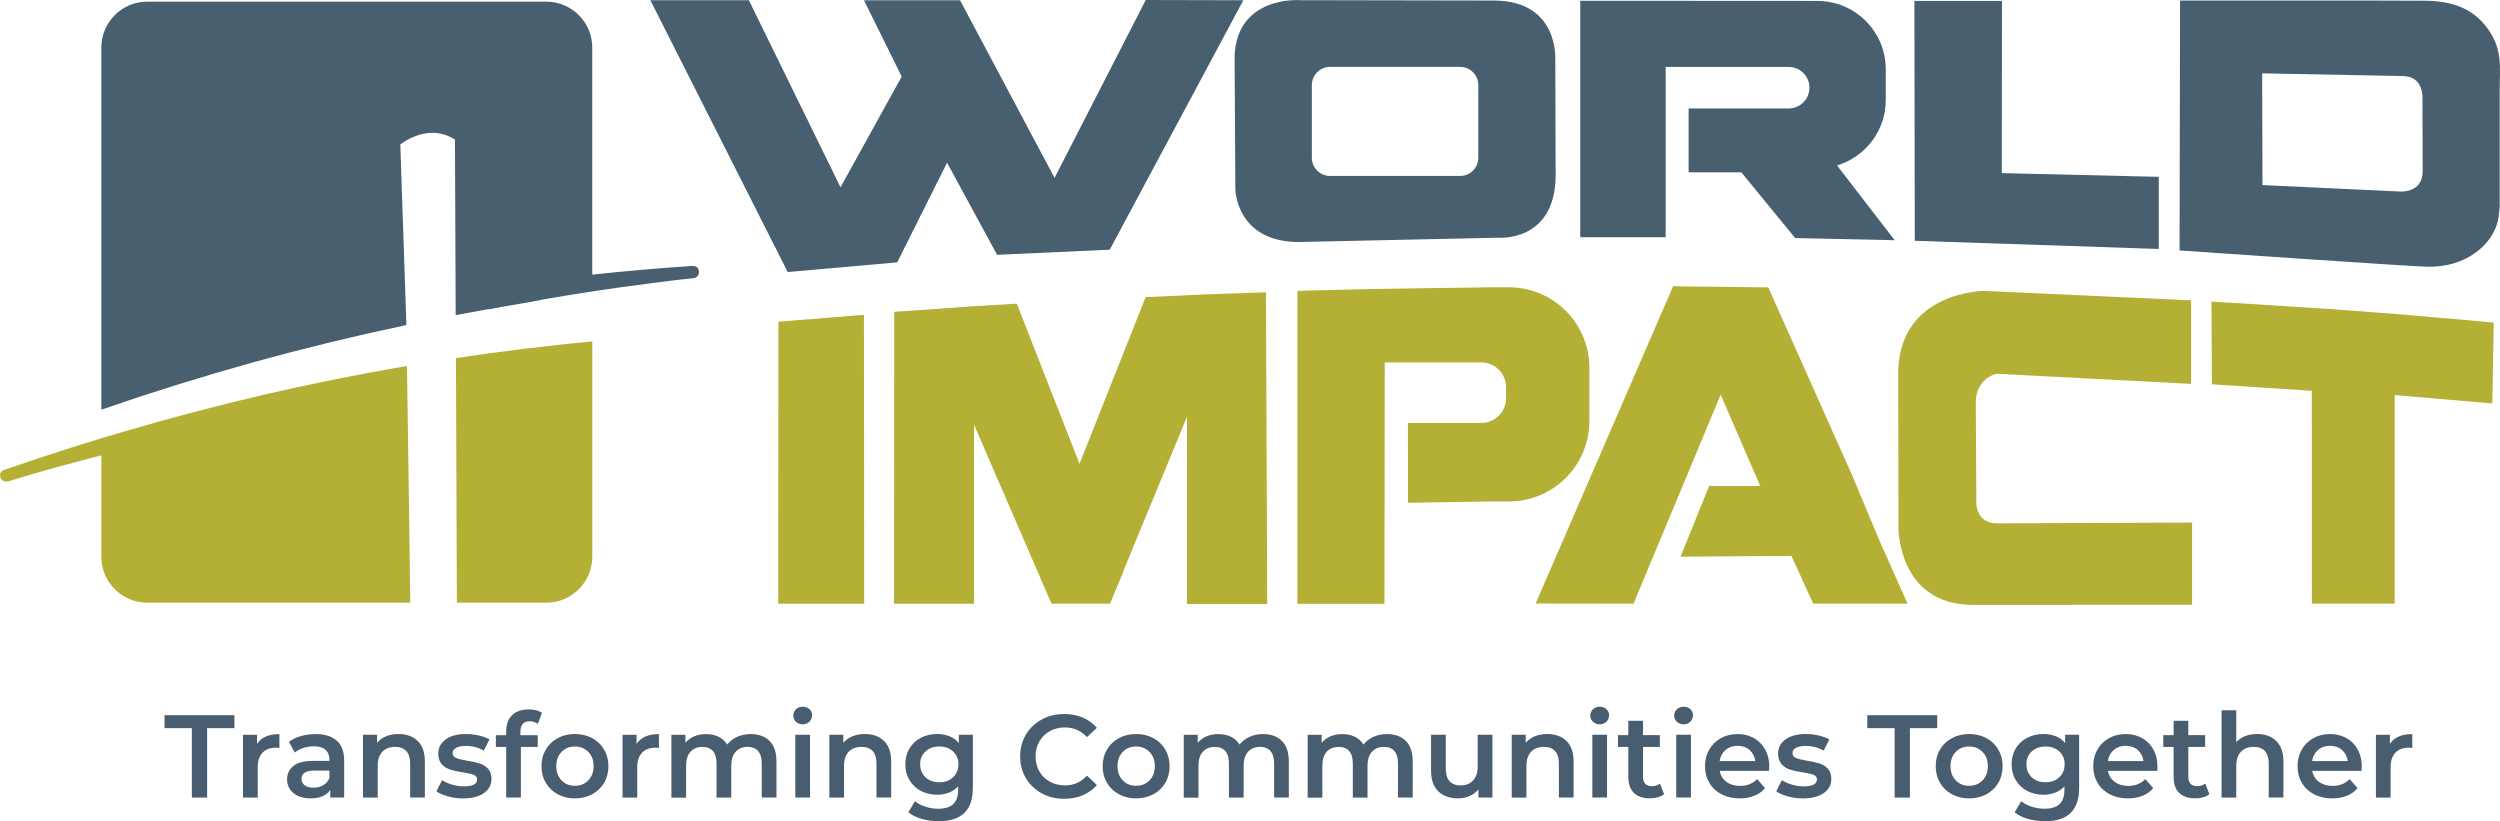 <svg xmlns="http://www.w3.org/2000/svg" id="Layer_2" data-name="Layer 2" viewBox="0 0 739.55 242.93"><defs><style>      .cls-1 {        fill: none;      }      .cls-1, .cls-2, .cls-3, .cls-4, .cls-5 {        stroke-width: 0px;      }      .cls-2 {        fill-rule: evenodd;      }      .cls-2, .cls-5 {        fill: #b3b035;      }      .cls-3 {        fill: #495d70;      }      .cls-4 {        fill: #485f70;      }    </style></defs><g id="CROSS"><g><g><polygon class="cls-2" points="255.65 178.59 230.22 178.59 230.27 95.16 255.57 93.13 255.65 178.59"></polygon><polygon class="cls-2" points="300.79 89.83 319.34 137.21 338.9 87.9 356.57 87.08 374.5 86.47 374.87 178.65 351.14 178.65 351.14 123.26 332.37 168.77 332.41 168.88 328.37 178.58 311.05 178.58 288.28 125.95 288.14 125.73 288.14 178.59 264.47 178.59 264.54 92.25 287.86 90.6 300.79 89.83"></polygon><polygon class="cls-5" points="523.08 85.01 548 140.82 548 140.82 548 140.82 548.25 141.39 548.23 141.39 555.93 159.79 564.3 178.58 536.39 178.58 529.94 164.44 497.14 164.68 505.61 143.74 520.7 143.74 509.01 116.75 483.23 178.58 454.27 178.54 494.94 84.68 523.08 85.01"></polygon><path class="cls-2" d="M590.58,154.82l57.88-.24v24.32l-64.92.04c-22.11-.11-21.94-22.78-21.94-22.78l-.06-46.32c.5-23.6,25.36-23.79,25.36-23.79l61.27,2.8v24.71s-57.67-3-57.67-3c-6.19,1.92-6.02,8.11-6.02,8.11l.17,30.2s-.08,5.86,5.94,5.94Z"></path><polygon class="cls-2" points="737.7 95.44 728.49 94.58 719.3 93.81 710.06 92.99 700.87 92.3 695.73 91.89 690.5 91.5 685.41 91.17 680.08 90.84 673.64 90.43 667.07 89.99 660.66 89.61 654.2 89.22 654.23 95.84 654.27 102.45 654.3 109.07 654.33 113.68 683.87 115.61 683.9 178.58 708.4 178.58 708.4 116.87 737.27 119.35 737.7 95.44"></polygon><polygon class="cls-4" points="338.94 0 311.96 52.62 284 .07 255.58 .07 266.74 22.66 248.64 55.4 221.52 .05 192.38 .05 233.02 80.47 265.42 77.61 280.16 48.13 294.96 75.38 328.29 73.86 367.8 .07 338.94 0"></polygon><polygon class="cls-4" points="592.22 .28 566.32 .28 566.43 71.23 638.6 73.65 638.6 52.31 592.17 51.21 592.22 .28"></polygon><path class="cls-4" d="M698.34.16h-53.44l-.14,73.93s70.66,4.9,73.6,4.82c4.21.01,7.54-.8,10.25-2.03l.97-.45c6.79-3.55,9.36-9.06,9.62-12.95.06-.85.26-1.69.26-2.54V27.25c-.04-6.99,1.1-12.43-3.6-18.84-3.94-5.37-9.57-8.14-18.54-8.2-7.87-.05-18.98-.06-18.98-.06ZM716.66,50.77c0,6.33-6.6,5.89-6.6,5.89l-40.77-1.91-.1-33.05,41.81.8c6.05.22,5.61,6.49,5.61,6.49l.06,21.78Z"></path><path class="cls-4" d="M460.09,17.51S461.15.38,442.23.16l-57.76-.11s-18.61-1.39-19.25,16.61l.22,39.33s.19,15.35,18.41,15.61l59.28-1.28s16.84,1.47,17.06-18.2l-.1-34.62ZM437.32,46.68c0,2.95-2.42,5.37-5.37,5.37h-38.51c-2.95,0-5.37-2.42-5.37-5.37v-21.52c0-2.95,2.42-5.37,5.37-5.37h38.51c2.95,0,5.37,2.42,5.37,5.37v21.52Z"></path><path class="cls-5" d="M446.34,84.98h-6.04c-.45,0-.91.02-1.35.04-8.57.12-23,.29-32.79.48-12.13.24-22.36.55-22.36.55v92.57s25.75,0,25.75,0l.03-29.78h0l.05-41.64h28.57c4.03,0,7.32,3.29,7.32,7.32v3.29c0,4.03-3.29,7.32-7.32,7.32h-21.21c-.17,0-.33-.01-.5-.03,0,0,0,0,0,0l.03,23.63,23.95-.38h5.88c13.16,0,23.82-10.67,23.82-23.82v-15.73c0-13.16-10.67-23.82-23.82-23.82Z"></path><path class="cls-4" d="M543.44,48.93c8.33-2.5,14.41-10.22,14.41-19.36v-9.07c0-11.17-9.05-20.22-20.22-20.22h-4.53v-.02c-17.66-.01-65.63-.03-65.63-.03v69.93h25.27V19.8h36.39c3.39,0,6.14,2.75,6.14,6.14s-2.75,6.14-6.14,6.14h-29.6v18.9h15.59l15.92,19.44,29.45.64-17.06-22.12Z"></path><path class="cls-1" d="M103.7,111.32c1.79-.35,3.57-.7,5.36-1.04-1.79.33-3.58.69-5.36,1.04Z"></path><path class="cls-1" d="M90.72,113.96c2.45-.52,4.91-1.04,7.37-1.54-2.46.5-4.91,1.02-7.37,1.54Z"></path><path class="cls-1" d="M78.51,116.67c3.01-.7,6.03-1.37,9.05-2.03-3.02.66-6.04,1.34-9.05,2.03Z"></path><path class="cls-1" d="M29.98,129.66c.13-.04.26-.08.39-.12,1.99-.6,3.98-1.19,5.97-1.77,13.71-4.05,27.49-7.69,41.37-10.92-18.16,4.21-36.17,9.1-54.05,14.74,2.11-.66,4.22-1.29,6.33-1.93h0Z"></path><polygon class="cls-5" points="134.86 105.93 135.14 178.23 134.87 105.93 134.86 105.93"></polygon><path class="cls-5" d="M109.06,110.28c-1.79.33-3.58.69-5.36,1.04-1.87.36-3.74.72-5.61,1.1-2.46.5-4.91,1.02-7.37,1.54-1.05.22-2.1.45-3.15.67-3.02.66-6.04,1.33-9.05,2.03-.27.06-.54.13-.81.19-13.87,3.23-27.66,6.87-41.37,10.92-1.99.58-3.98,1.17-5.97,1.77-.13.04-.26.08-.39.12h0c-2.11.64-4.22,1.28-6.33,1.94-.88.28-1.77.56-2.65.84-6.56,2.08-13.13,4.25-19.73,6.55-.77.23-1.6,1.01-1.13,2.26.37.98,1.35,1.44,2.36,1.13,9.36-2.9,18.17-5.28,27.48-7.68v30.04c0,7.45,6.1,13.55,13.55,13.55h77.85l-.98-70.03c-3.79.64-7.57,1.33-11.34,2.03Z"></path><path class="cls-5" d="M135.14,178.23v.05h26.52c7.45,0,13.55-6.1,13.55-13.55v-63.75c-13.55,1.3-26.99,2.95-40.33,4.95l.27,72.3Z"></path><path class="cls-1" d="M98.25,101.13c-.62.15-1.23.3-1.84.45.61-.15,1.23-.3,1.84-.45Z"></path><path class="cls-1" d="M86.48,104.07c-.49.13-.98.26-1.47.39.49-.13.98-.26,1.47-.39Z"></path><path class="cls-1" d="M74.66,107.24s0,0,0,0c0,0,0,0,0,0Z"></path><path class="cls-1" d="M109.73,98.44c-.51.12-1.02.23-1.53.34.51-.12,1.02-.23,1.53-.34Z"></path><path class="cls-1" d="M64.35,110.19c-.49.14-.98.28-1.46.43.49-.14.98-.28,1.46-.43Z"></path><path class="cls-1" d="M53.08,113.6c-.58.18-1.16.36-1.74.54.58-.18,1.16-.36,1.74-.54Z"></path><path class="cls-4" d="M204.73,78.67c-9.97.66-19.77,1.52-29.53,2.57V14.04c0-7.45-6.1-13.55-13.55-13.55H43.53c-7.45,0-13.55,6.1-13.55,13.55v107.15s0,0,0,0c3.4-1.18,6.8-2.33,10.21-3.46.45-.15.9-.3,1.36-.45,3.26-1.07,6.52-2.12,9.79-3.14.58-.18,1.16-.36,1.74-.54,3.26-1.01,6.53-2.01,9.8-2.97.49-.14.98-.28,1.46-.43,3.43-1.01,6.87-1.99,10.31-2.95,0,0,0,0,0,0,3.44-.96,6.9-1.88,10.36-2.78.49-.13.98-.26,1.47-.39,3.3-.86,6.6-1.69,9.92-2.5.61-.15,1.23-.3,1.84-.45,3.31-.8,6.63-1.58,9.95-2.34.51-.12,1.02-.23,1.53-.34,3.49-.79,6.99-1.56,10.5-2.3l-1.8-53.4s8.09-6.71,16.17-1.44l.21,51.9c3.11-.59,6.24-1.16,9.37-1.72.16.02.34.02.51,0,1.55-.3,3.09-.58,4.64-.87,1.65-.28,3.3-.57,4.95-.84,2.38-.37,4.77-.84,7.15-1.34,9.97-1.71,19.96-3.23,30.08-4.52,4.48-.57,8.98-1.18,13.54-1.61.65-.06,1.82-.55,1.73-1.96-.11-1.6-1.38-1.71-2.05-1.66Z"></path></g><g><path class="cls-3" d="M56.75,215.4h-8.08v-3.83h20.68v3.83h-8.08v20.54h-4.52v-20.54Z"></path><path class="cls-3" d="M82.65,217.14v4.14c-.37-.07-.71-.1-1.01-.1-1.69,0-3.02.49-3.97,1.48-.95.99-1.43,2.41-1.43,4.27v9.02h-4.35v-18.59h4.14v2.72c1.25-1.95,3.46-2.92,6.61-2.92Z"></path><path class="cls-3" d="M99.63,219.1c1.45,1.31,2.18,3.29,2.18,5.93v10.9h-4.11v-2.26c-.53.81-1.29,1.43-2.28,1.86s-2.18.64-3.57.64-2.61-.24-3.66-.71-1.85-1.13-2.42-1.98c-.57-.85-.85-1.8-.85-2.87,0-1.67.62-3.01,1.86-4.02s3.2-1.51,5.87-1.51h4.8v-.28c0-1.3-.39-2.3-1.17-2.99-.78-.7-1.93-1.04-3.46-1.04-1.05,0-2.07.16-3.08.49-1.01.33-1.86.78-2.56,1.36l-1.7-3.17c.97-.74,2.14-1.31,3.51-1.7s2.82-.59,4.35-.59c2.74,0,4.83.65,6.28,1.97ZM95.66,232.26c.85-.5,1.45-1.21,1.79-2.14v-2.16h-4.49c-2.51,0-3.76.82-3.76,2.47,0,.79.31,1.41.94,1.88.62.46,1.5.7,2.61.7s2.06-.25,2.91-.75Z"></path><path class="cls-3" d="M123.56,219.19c1.41,1.37,2.12,3.4,2.12,6.09v10.65h-4.35v-10.09c0-1.63-.38-2.85-1.15-3.67-.76-.82-1.86-1.23-3.27-1.23-1.6,0-2.87.48-3.79,1.44s-1.39,2.35-1.39,4.16v9.4h-4.35v-18.59h4.14v2.4c.72-.86,1.62-1.51,2.71-1.95,1.09-.44,2.32-.66,3.69-.66,2.34,0,4.22.68,5.64,2.05Z"></path><path class="cls-3" d="M132.54,235.59c-1.44-.39-2.59-.89-3.44-1.5l1.67-3.31c.83.56,1.84,1,3.01,1.34,1.17.34,2.33.5,3.46.5,2.6,0,3.9-.68,3.9-2.05,0-.65-.33-1.1-.99-1.36s-1.72-.5-3.19-.73c-1.53-.23-2.78-.5-3.74-.8s-1.8-.83-2.51-1.58c-.71-.75-1.06-1.8-1.06-3.15,0-1.77.73-3.17,2.21-4.23,1.47-1.06,3.46-1.58,5.97-1.58,1.28,0,2.55.14,3.83.43s2.32.68,3.13,1.17l-1.67,3.31c-1.58-.93-3.35-1.39-5.32-1.39-1.28,0-2.25.19-2.91.58-.66.38-.99.89-.99,1.51,0,.7.35,1.19,1.06,1.48.71.29,1.8.56,3.29.82,1.48.23,2.7.5,3.65.8.95.3,1.77.81,2.46,1.53s1.03,1.74,1.03,3.06c0,1.74-.76,3.13-2.26,4.18-1.51,1.05-3.56,1.57-6.16,1.57-1.51,0-2.98-.2-4.42-.59Z"></path><path class="cls-3" d="M153.95,216.37v1.11h5.12v3.48h-4.98v14.97h-4.35v-14.97h-3.06v-3.48h3.06v-1.18c0-2,.58-3.57,1.74-4.72,1.16-1.15,2.8-1.72,4.91-1.72,1.67,0,2.98.34,3.94,1.01l-1.22,3.27c-.74-.51-1.54-.77-2.4-.77-1.83,0-2.75,1-2.75,2.99Z"></path><path class="cls-3" d="M164.98,234.96c-1.51-.81-2.69-1.94-3.53-3.39-.85-1.45-1.27-3.09-1.27-4.92s.42-3.47,1.27-4.91,2.02-2.57,3.53-3.38c1.51-.81,3.2-1.22,5.08-1.22s3.61.41,5.12,1.22c1.51.81,2.69,1.94,3.53,3.38s1.27,3.08,1.27,4.91-.42,3.48-1.27,4.92c-.85,1.45-2.02,2.58-3.53,3.39-1.51.81-3.21,1.22-5.12,1.22s-3.57-.41-5.08-1.22ZM174.03,230.85c1.04-1.07,1.57-2.47,1.57-4.21s-.52-3.15-1.57-4.21-2.37-1.6-3.97-1.6-2.92.53-3.95,1.6c-1.03,1.07-1.55,2.47-1.55,4.21s.52,3.14,1.55,4.21c1.03,1.07,2.35,1.6,3.95,1.6s2.93-.53,3.97-1.6Z"></path><path class="cls-3" d="M194.92,217.14v4.14c-.37-.07-.71-.1-1.01-.1-1.69,0-3.02.49-3.97,1.48-.95.99-1.43,2.41-1.43,4.27v9.02h-4.35v-18.59h4.14v2.72c1.25-1.95,3.46-2.92,6.61-2.92Z"></path><path class="cls-3" d="M227.64,219.17c1.37,1.36,2.05,3.39,2.05,6.11v10.65h-4.35v-10.09c0-1.63-.36-2.85-1.08-3.67-.72-.82-1.75-1.23-3.1-1.23-1.46,0-2.64.48-3.52,1.44s-1.32,2.34-1.32,4.12v9.44h-4.35v-10.09c0-1.63-.36-2.85-1.08-3.67s-1.75-1.23-3.1-1.23c-1.49,0-2.66.48-3.53,1.43-.87.95-1.3,2.33-1.3,4.14v9.44h-4.35v-18.59h4.14v2.37c.7-.84,1.57-1.47,2.61-1.92,1.04-.44,2.2-.66,3.48-.66,1.39,0,2.63.26,3.71.78s1.93,1.29,2.56,2.31c.77-.97,1.75-1.73,2.96-2.28,1.21-.54,2.54-.82,4-.82,2.34,0,4.2.68,5.57,2.03Z"></path><path class="cls-3" d="M235.47,213.53c-.53-.5-.8-1.12-.8-1.86s.27-1.37.8-1.86c.54-.5,1.2-.75,1.98-.75s1.45.24,1.98.71.8,1.07.8,1.79c0,.76-.26,1.41-.78,1.93s-1.19.78-2,.78-1.45-.25-1.98-.75ZM235.27,217.34h4.35v18.59h-4.35v-18.59Z"></path><path class="cls-3" d="M261.51,219.19c1.41,1.37,2.12,3.4,2.12,6.09v10.65h-4.35v-10.09c0-1.63-.38-2.85-1.15-3.67-.76-.82-1.86-1.23-3.27-1.23-1.6,0-2.87.48-3.79,1.44s-1.39,2.35-1.39,4.16v9.4h-4.35v-18.59h4.14v2.4c.72-.86,1.62-1.51,2.71-1.95,1.09-.44,2.32-.66,3.69-.66,2.34,0,4.22.68,5.64,2.05Z"></path><path class="cls-3" d="M287.79,217.34v15.77c0,6.54-3.34,9.82-10.03,9.82-1.79,0-3.48-.23-5.08-.68-1.6-.45-2.93-1.11-3.97-1.97l1.95-3.27c.81.67,1.84,1.21,3.08,1.62,1.24.41,2.5.61,3.78.61,2.04,0,3.54-.47,4.49-1.39s1.43-2.34,1.43-4.25v-.98c-.74.81-1.65,1.43-2.71,1.85-1.07.42-2.24.63-3.52.63-1.76,0-3.36-.38-4.79-1.13-1.43-.75-2.55-1.81-3.38-3.19s-1.23-2.94-1.23-4.7.41-3.33,1.23-4.68,1.95-2.41,3.38-3.15c1.43-.74,3.02-1.11,4.79-1.11,1.35,0,2.57.22,3.67.66,1.1.44,2.02,1.11,2.77,2.02v-2.47h4.14ZM281.93,229.93c1.06-.99,1.58-2.27,1.58-3.85s-.53-2.82-1.58-3.79c-1.06-.98-2.41-1.46-4.06-1.46s-3.03.49-4.09,1.46c-1.06.97-1.58,2.24-1.58,3.79s.53,2.86,1.58,3.85,2.42,1.48,4.09,1.48,3-.49,4.06-1.48Z"></path><path class="cls-3" d="M308.14,234.66c-1.98-1.08-3.54-2.57-4.67-4.47-1.12-1.9-1.69-4.05-1.69-6.44s.57-4.54,1.7-6.44,2.7-3.39,4.68-4.47c1.98-1.08,4.21-1.62,6.67-1.62,2,0,3.82.35,5.47,1.05,1.65.7,3.04,1.7,4.18,3.03l-2.92,2.75c-1.77-1.9-3.93-2.86-6.51-2.86-1.67,0-3.17.37-4.49,1.1-1.32.73-2.35,1.75-3.1,3.05-.75,1.3-1.11,2.77-1.11,4.42s.37,3.12,1.11,4.42c.74,1.3,1.77,2.32,3.1,3.05,1.32.73,2.82,1.1,4.49,1.1,2.58,0,4.74-.96,6.51-2.89l2.92,2.79c-1.14,1.32-2.54,2.33-4.19,3.03-1.66.7-3.49,1.04-5.48,1.04-2.46,0-4.68-.54-6.67-1.62Z"></path><path class="cls-3" d="M330.99,234.96c-1.51-.81-2.69-1.94-3.53-3.39-.85-1.45-1.27-3.09-1.27-4.92s.42-3.47,1.27-4.91,2.02-2.57,3.53-3.38c1.51-.81,3.2-1.22,5.08-1.22s3.61.41,5.12,1.22c1.51.81,2.69,1.94,3.53,3.38s1.27,3.08,1.27,4.91-.42,3.48-1.27,4.92c-.85,1.45-2.02,2.58-3.53,3.39-1.51.81-3.21,1.22-5.12,1.22s-3.57-.41-5.08-1.22ZM340.05,230.85c1.04-1.07,1.57-2.47,1.57-4.21s-.52-3.15-1.57-4.21-2.37-1.6-3.97-1.6-2.92.53-3.95,1.6c-1.03,1.07-1.55,2.47-1.55,4.21s.52,3.14,1.55,4.21c1.03,1.07,2.35,1.6,3.95,1.6s2.93-.53,3.97-1.6Z"></path><path class="cls-3" d="M379.21,219.17c1.37,1.36,2.05,3.39,2.05,6.11v10.65h-4.35v-10.09c0-1.63-.36-2.85-1.08-3.67-.72-.82-1.75-1.23-3.1-1.23-1.46,0-2.64.48-3.52,1.44s-1.32,2.34-1.32,4.12v9.44h-4.35v-10.09c0-1.63-.36-2.85-1.08-3.67s-1.75-1.23-3.1-1.23c-1.49,0-2.66.48-3.53,1.43-.87.95-1.3,2.33-1.3,4.14v9.44h-4.35v-18.59h4.14v2.37c.7-.84,1.57-1.47,2.61-1.92,1.04-.44,2.2-.66,3.48-.66,1.39,0,2.63.26,3.71.78s1.93,1.29,2.56,2.31c.77-.97,1.75-1.73,2.96-2.28,1.21-.54,2.54-.82,4-.82,2.34,0,4.2.68,5.57,2.03Z"></path><path class="cls-3" d="M415.86,219.17c1.37,1.36,2.05,3.39,2.05,6.11v10.65h-4.35v-10.09c0-1.63-.36-2.85-1.08-3.67-.72-.82-1.75-1.23-3.1-1.23-1.46,0-2.64.48-3.52,1.44s-1.32,2.34-1.32,4.12v9.44h-4.35v-10.09c0-1.63-.36-2.85-1.08-3.67s-1.75-1.23-3.1-1.23c-1.49,0-2.66.48-3.53,1.43-.87.95-1.3,2.33-1.3,4.14v9.44h-4.35v-18.59h4.14v2.37c.7-.84,1.57-1.47,2.61-1.92,1.04-.44,2.2-.66,3.48-.66,1.39,0,2.63.26,3.71.78s1.93,1.29,2.56,2.31c.77-.97,1.75-1.73,2.96-2.28,1.21-.54,2.54-.82,4-.82,2.34,0,4.2.68,5.57,2.03Z"></path><path class="cls-3" d="M441.48,217.34v18.59h-4.14v-2.37c-.7.83-1.57,1.48-2.61,1.93-1.04.45-2.17.68-3.38.68-2.48,0-4.44-.69-5.87-2.07s-2.14-3.43-2.14-6.14v-10.62h4.35v10.03c0,1.67.38,2.92,1.13,3.74.75.82,1.83,1.24,3.22,1.24,1.56,0,2.79-.48,3.71-1.45.92-.96,1.38-2.35,1.38-4.16v-9.4h4.35Z"></path><path class="cls-3" d="M463.38,219.19c1.41,1.37,2.12,3.4,2.12,6.09v10.65h-4.35v-10.09c0-1.63-.38-2.85-1.15-3.67-.76-.82-1.86-1.23-3.27-1.23-1.6,0-2.87.48-3.79,1.44s-1.39,2.35-1.39,4.16v9.4h-4.35v-18.59h4.14v2.4c.72-.86,1.62-1.51,2.71-1.95,1.09-.44,2.32-.66,3.69-.66,2.34,0,4.22.68,5.64,2.05Z"></path><path class="cls-3" d="M471.24,213.53c-.53-.5-.8-1.12-.8-1.86s.27-1.37.8-1.86c.54-.5,1.2-.75,1.98-.75s1.45.24,1.98.71.8,1.07.8,1.79c0,.76-.26,1.41-.78,1.93s-1.19.78-2,.78-1.45-.25-1.98-.75ZM471.04,217.34h4.35v18.59h-4.35v-18.59Z"></path><path class="cls-3" d="M492.27,234.92c-.51.42-1.13.73-1.86.94-.73.21-1.5.31-2.32.31-2.04,0-3.62-.53-4.73-1.6s-1.67-2.62-1.67-4.67v-8.95h-3.06v-3.48h3.06v-4.25h4.35v4.25h4.98v3.48h-4.98v8.84c0,.9.22,1.6.66,2.07.44.48,1.08.71,1.91.71.98,0,1.79-.26,2.44-.77l1.22,3.1Z"></path><path class="cls-3" d="M496.06,213.53c-.53-.5-.8-1.12-.8-1.86s.27-1.37.8-1.86c.54-.5,1.2-.75,1.98-.75s1.45.24,1.98.71.8,1.07.8,1.79c0,.76-.26,1.41-.78,1.93s-1.19.78-2,.78-1.45-.25-1.98-.75ZM495.86,217.34h4.35v18.59h-4.35v-18.59Z"></path><path class="cls-3" d="M523.32,228.03h-14.59c.25,1.37.92,2.46,2,3.26,1.08.8,2.42,1.2,4.02,1.2,2.04,0,3.72-.67,5.05-2.02l2.33,2.68c-.84,1-1.89,1.75-3.17,2.26-1.28.51-2.72.77-4.32.77-2.04,0-3.84-.41-5.39-1.22-1.56-.81-2.76-1.94-3.6-3.39-.85-1.45-1.27-3.09-1.27-4.92s.41-3.44,1.23-4.89c.82-1.45,1.97-2.58,3.43-3.39,1.46-.81,3.11-1.22,4.94-1.22s3.43.4,4.86,1.2,2.54,1.93,3.34,3.38c.8,1.45,1.2,3.13,1.2,5.03,0,.3-.02.73-.07,1.29ZM510.46,221.85c-.96.82-1.55,1.92-1.76,3.29h10.55c-.19-1.34-.75-2.44-1.7-3.27-.95-.84-2.14-1.25-3.55-1.25s-2.57.41-3.53,1.23Z"></path><path class="cls-3" d="M528.89,235.59c-1.44-.39-2.59-.89-3.44-1.5l1.67-3.31c.83.56,1.84,1,3.01,1.34,1.17.34,2.33.5,3.46.5,2.6,0,3.9-.68,3.9-2.05,0-.65-.33-1.1-.99-1.36s-1.72-.5-3.19-.73c-1.53-.23-2.78-.5-3.74-.8s-1.8-.83-2.51-1.58c-.71-.75-1.06-1.8-1.06-3.15,0-1.77.73-3.17,2.21-4.23,1.47-1.06,3.46-1.58,5.97-1.58,1.28,0,2.55.14,3.83.43s2.32.68,3.13,1.17l-1.67,3.31c-1.58-.93-3.35-1.39-5.32-1.39-1.28,0-2.25.19-2.91.58-.66.38-.99.89-.99,1.51,0,.7.35,1.19,1.06,1.48.71.29,1.8.56,3.29.82,1.48.23,2.7.5,3.65.8.95.3,1.77.81,2.46,1.53s1.03,1.74,1.03,3.06c0,1.74-.76,3.13-2.26,4.18-1.51,1.05-3.56,1.57-6.16,1.57-1.51,0-2.98-.2-4.42-.59Z"></path><path class="cls-3" d="M560.47,215.4h-8.08v-3.83h20.68v3.83h-8.08v20.54h-4.52v-20.54Z"></path><path class="cls-3" d="M577.42,234.96c-1.51-.81-2.69-1.94-3.53-3.39-.85-1.45-1.27-3.09-1.27-4.92s.42-3.47,1.27-4.91,2.02-2.57,3.53-3.38c1.51-.81,3.2-1.22,5.08-1.22s3.61.41,5.12,1.22c1.51.81,2.69,1.94,3.53,3.38s1.27,3.08,1.27,4.91-.42,3.48-1.27,4.92c-.85,1.45-2.02,2.58-3.53,3.39-1.51.81-3.21,1.22-5.12,1.22s-3.57-.41-5.08-1.22ZM586.47,230.85c1.04-1.07,1.57-2.47,1.57-4.21s-.52-3.15-1.57-4.21-2.37-1.6-3.97-1.6-2.92.53-3.95,1.6c-1.03,1.07-1.55,2.47-1.55,4.21s.52,3.14,1.55,4.21c1.03,1.07,2.35,1.6,3.95,1.6s2.93-.53,3.97-1.6Z"></path><path class="cls-3" d="M615.05,217.34v15.77c0,6.54-3.34,9.82-10.03,9.82-1.79,0-3.48-.23-5.08-.68-1.6-.45-2.93-1.11-3.97-1.97l1.95-3.27c.81.67,1.84,1.21,3.08,1.62,1.24.41,2.5.61,3.78.61,2.04,0,3.54-.47,4.49-1.39s1.43-2.34,1.43-4.25v-.98c-.74.81-1.65,1.43-2.71,1.85-1.07.42-2.24.63-3.52.63-1.76,0-3.36-.38-4.79-1.13-1.43-.75-2.55-1.81-3.38-3.19s-1.23-2.94-1.23-4.7.41-3.33,1.23-4.68,1.95-2.41,3.38-3.15c1.43-.74,3.02-1.11,4.79-1.11,1.35,0,2.57.22,3.67.66,1.1.44,2.02,1.11,2.77,2.02v-2.47h4.14ZM609.18,229.93c1.06-.99,1.58-2.27,1.58-3.85s-.53-2.82-1.58-3.79c-1.06-.98-2.41-1.46-4.06-1.46s-3.03.49-4.09,1.46c-1.06.97-1.58,2.24-1.58,3.79s.53,2.86,1.58,3.85,2.42,1.48,4.09,1.48,3-.49,4.06-1.48Z"></path><path class="cls-3" d="M638.16,228.03h-14.59c.25,1.37.92,2.46,2,3.26,1.08.8,2.42,1.2,4.02,1.2,2.04,0,3.72-.67,5.05-2.02l2.33,2.68c-.84,1-1.89,1.75-3.17,2.26-1.28.51-2.72.77-4.32.77-2.04,0-3.84-.41-5.39-1.22-1.56-.81-2.76-1.94-3.6-3.39-.85-1.45-1.27-3.09-1.27-4.92s.41-3.44,1.23-4.89c.82-1.45,1.97-2.58,3.43-3.39,1.46-.81,3.11-1.22,4.94-1.22s3.43.4,4.86,1.2,2.54,1.93,3.34,3.38c.8,1.45,1.2,3.13,1.2,5.03,0,.3-.02.73-.07,1.29ZM625.3,221.85c-.96.82-1.55,1.92-1.76,3.29h10.55c-.19-1.34-.75-2.44-1.7-3.27-.95-.84-2.14-1.25-3.55-1.25s-2.57.41-3.53,1.23Z"></path><path class="cls-3" d="M653.58,234.92c-.51.42-1.13.73-1.86.94-.73.21-1.5.31-2.32.31-2.04,0-3.62-.53-4.73-1.6s-1.67-2.62-1.67-4.67v-8.95h-3.06v-3.48h3.06v-4.25h4.35v4.25h4.98v3.48h-4.98v8.84c0,.9.22,1.6.66,2.07.44.48,1.08.71,1.91.71.98,0,1.79-.26,2.44-.77l1.22,3.1Z"></path><path class="cls-3" d="M673.36,219.19c1.41,1.37,2.12,3.4,2.12,6.09v10.65h-4.35v-10.09c0-1.63-.38-2.85-1.15-3.67-.76-.82-1.86-1.23-3.27-1.23-1.6,0-2.87.48-3.79,1.44s-1.39,2.35-1.39,4.16v9.4h-4.35v-25.83h4.35v9.4c.72-.77,1.61-1.35,2.66-1.76,1.06-.41,2.23-.61,3.53-.61,2.34,0,4.22.68,5.64,2.05Z"></path><path class="cls-3" d="M698.6,228.03h-14.59c.25,1.37.92,2.46,2,3.26,1.08.8,2.42,1.2,4.02,1.2,2.04,0,3.72-.67,5.05-2.02l2.33,2.68c-.84,1-1.89,1.75-3.17,2.26-1.28.51-2.72.77-4.32.77-2.04,0-3.84-.41-5.39-1.22-1.56-.81-2.76-1.94-3.6-3.39-.85-1.45-1.27-3.09-1.27-4.92s.41-3.44,1.23-4.89c.82-1.45,1.97-2.58,3.43-3.39,1.46-.81,3.11-1.22,4.94-1.22s3.43.4,4.86,1.2c1.43.8,2.54,1.93,3.34,3.38.8,1.45,1.2,3.13,1.2,5.03,0,.3-.02.73-.07,1.29ZM685.73,221.85c-.96.82-1.55,1.92-1.76,3.29h10.55c-.19-1.34-.75-2.44-1.7-3.27-.95-.84-2.14-1.25-3.55-1.25s-2.57.41-3.53,1.23Z"></path><path class="cls-3" d="M713.6,217.14v4.14c-.37-.07-.71-.1-1.01-.1-1.69,0-3.02.49-3.97,1.48-.95.99-1.43,2.41-1.43,4.27v9.02h-4.35v-18.59h4.14v2.72c1.25-1.95,3.46-2.92,6.61-2.92Z"></path></g></g></g></svg>
